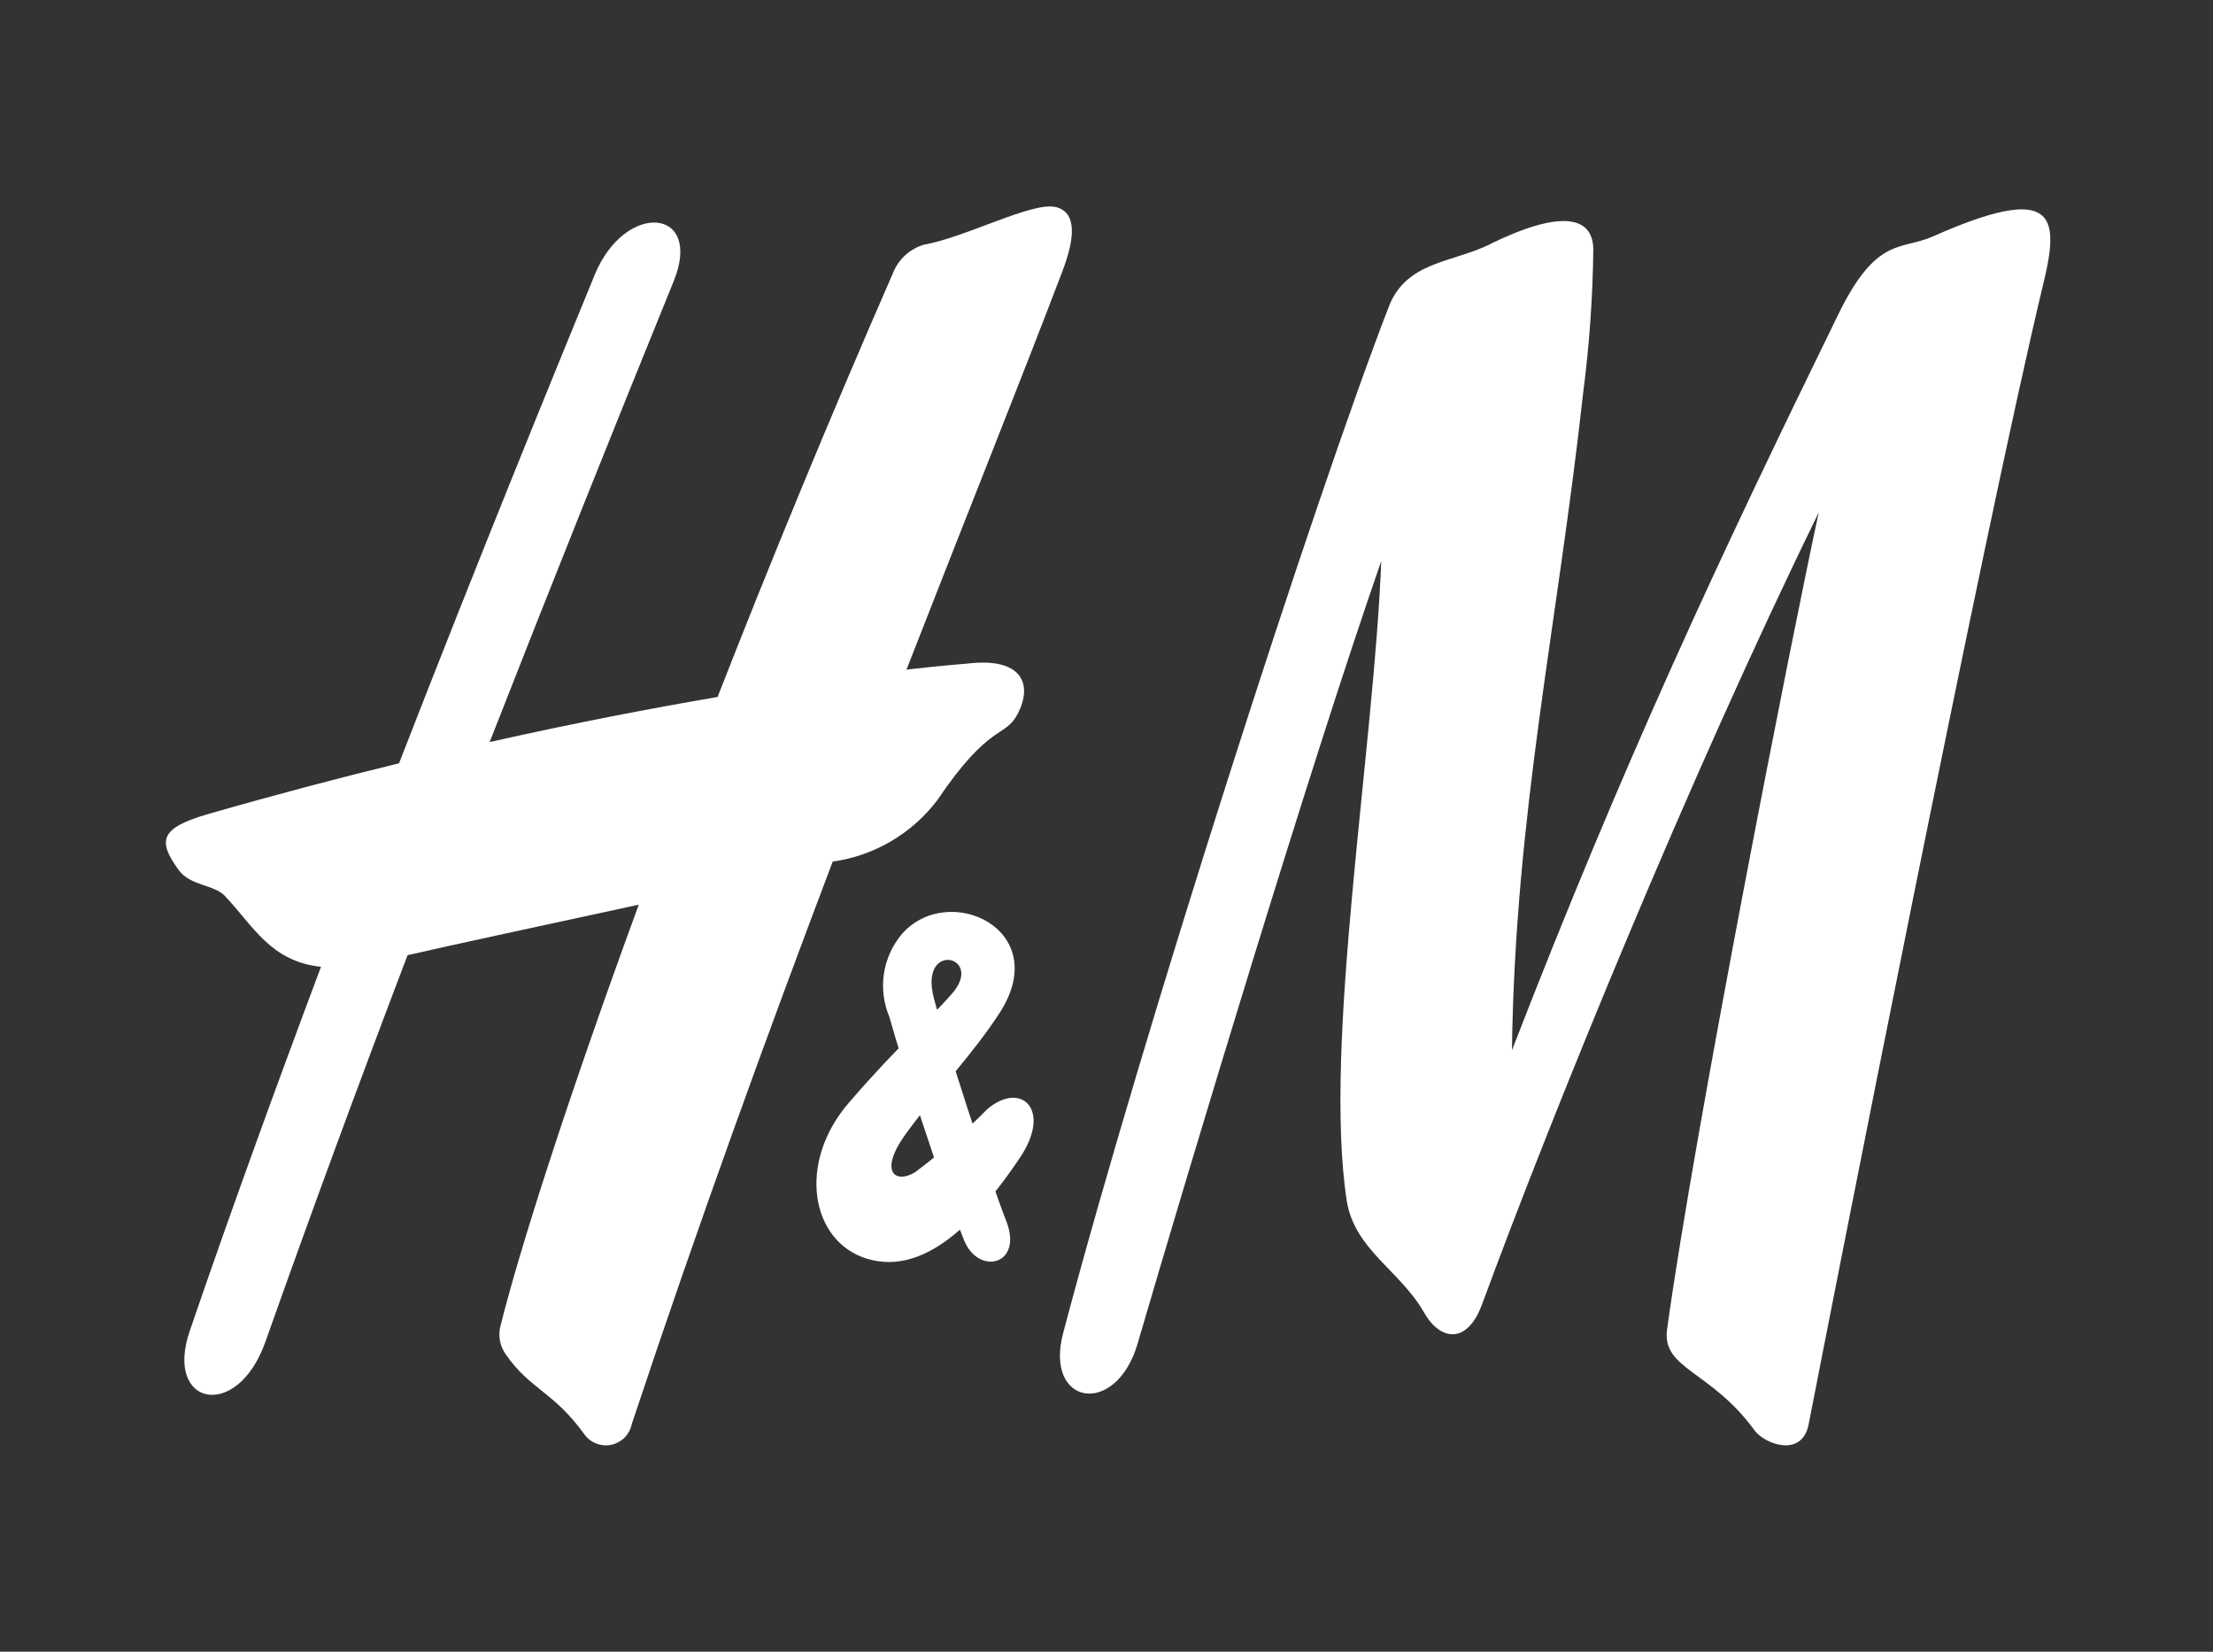 <?xml version="1.0" encoding="UTF-8"?>
<svg xmlns="http://www.w3.org/2000/svg" width="67" height="50" viewBox="0 0 67 50" fill="none">
  <rect x="0" y="0" width="67" height="50" fill="#333333" stroke="none"/>
  <g clip-path="url(#clip0_41_163)">
    <path d="M45.116 7.387C47.188 6.373 48.216 6.506 48.239 7.534C48.222 9.006 48.117 10.475 47.926 11.934C47.157 18.917 45.872 24.623 45.775 31.793C49.16 23.062 51.998 16.993 55.654 9.52C56.815 7.139 57.554 7.584 58.509 7.162C62.221 5.515 62.359 6.524 61.875 8.538C60.075 15.999 55.464 39.49 54.76 43.107C54.56 44.153 53.415 43.707 53.12 43.301C51.798 41.48 50.306 41.451 50.472 40.24C51.3 34.209 54.286 19.079 55.064 15.513C51.099 23.613 46.986 33.738 44.872 39.479C44.425 40.698 43.61 40.609 43.104 39.717C42.389 38.464 41.004 37.824 40.773 36.343C40.05 31.635 41.601 22.662 41.818 16.986C39.658 23.186 36.034 35.227 34.444 40.666C33.79 42.916 31.607 42.549 32.187 40.356C34.601 31.227 39.8 15.081 42.049 9.278C42.579 7.911 43.965 7.957 45.116 7.392" fill="white"></path>
    <path d="M31.954 6.268C31.254 6.098 29.224 7.19 27.975 7.406C27.776 7.465 27.593 7.565 27.436 7.7C27.28 7.836 27.154 8.003 27.068 8.191C25.068 12.766 23.278 17.126 21.725 21.099C19.74 21.437 17.419 21.881 14.825 22.463C16.686 17.708 18.564 13.018 20.398 8.508C21.298 6.287 18.924 6.076 18.003 8.324C16.803 11.247 14.563 16.724 12.081 23.106C10.257 23.551 8.322 24.061 6.3 24.643C4.831 25.066 4.771 25.456 5.407 26.333C5.757 26.822 6.48 26.772 6.807 27.121C7.664 28.021 8.185 29.103 9.718 29.267C8.351 32.913 6.984 36.667 5.744 40.292C4.966 42.564 7.181 43.029 8.033 40.625C9.405 36.75 10.851 32.825 12.339 28.915C13.578 28.628 16.576 27.985 19.339 27.386C17.139 33.386 15.696 37.941 15.148 40.158C15.113 40.301 15.11 40.45 15.138 40.594C15.166 40.738 15.225 40.875 15.31 40.995C16.051 42.07 16.756 42.114 17.71 43.443C17.804 43.564 17.931 43.656 18.076 43.707C18.22 43.758 18.376 43.767 18.526 43.732C18.675 43.696 18.811 43.619 18.918 43.509C19.024 43.398 19.097 43.26 19.127 43.109C21.163 36.984 23.258 31.234 25.211 26.082C26.469 25.905 27.606 25.238 28.375 24.226C29.964 21.869 30.42 22.347 30.802 21.626C31.281 20.726 30.964 19.881 29.269 20.09C29.269 20.09 28.629 20.136 27.445 20.27C29.324 15.45 30.968 11.361 32.152 8.245C32.558 7.19 32.608 6.42 31.952 6.263" fill="white"></path>
    <path d="M29.182 37.531C29.62 38.631 30.988 38.299 30.467 36.969C29.937 35.615 28.62 31.537 28.275 30.223C27.805 28.453 29.841 28.937 28.81 30.094C27.926 31.094 27.336 31.488 25.701 33.38C24.121 35.207 24.55 37.58 26.24 38.101C28.147 38.692 29.828 36.601 30.868 35.063C31.877 33.576 30.9 32.704 29.883 33.583C29.207 34.27 28.48 34.905 27.709 35.483C27.087 35.86 26.599 35.455 27.428 34.318C28.39 33.001 29.468 31.898 30.269 30.654C31.904 28.119 28.669 26.654 27.281 28.304C27.002 28.646 26.822 29.058 26.759 29.494C26.697 29.931 26.755 30.377 26.926 30.783C27.252 31.968 28.468 35.749 29.182 37.528" fill="white"></path>
  </g>
  <defs>
    <clipPath id="clip0_41_163">
      <rect width="67" height="50" fill="white"></rect>
    </clipPath>
  </defs>
</svg>
